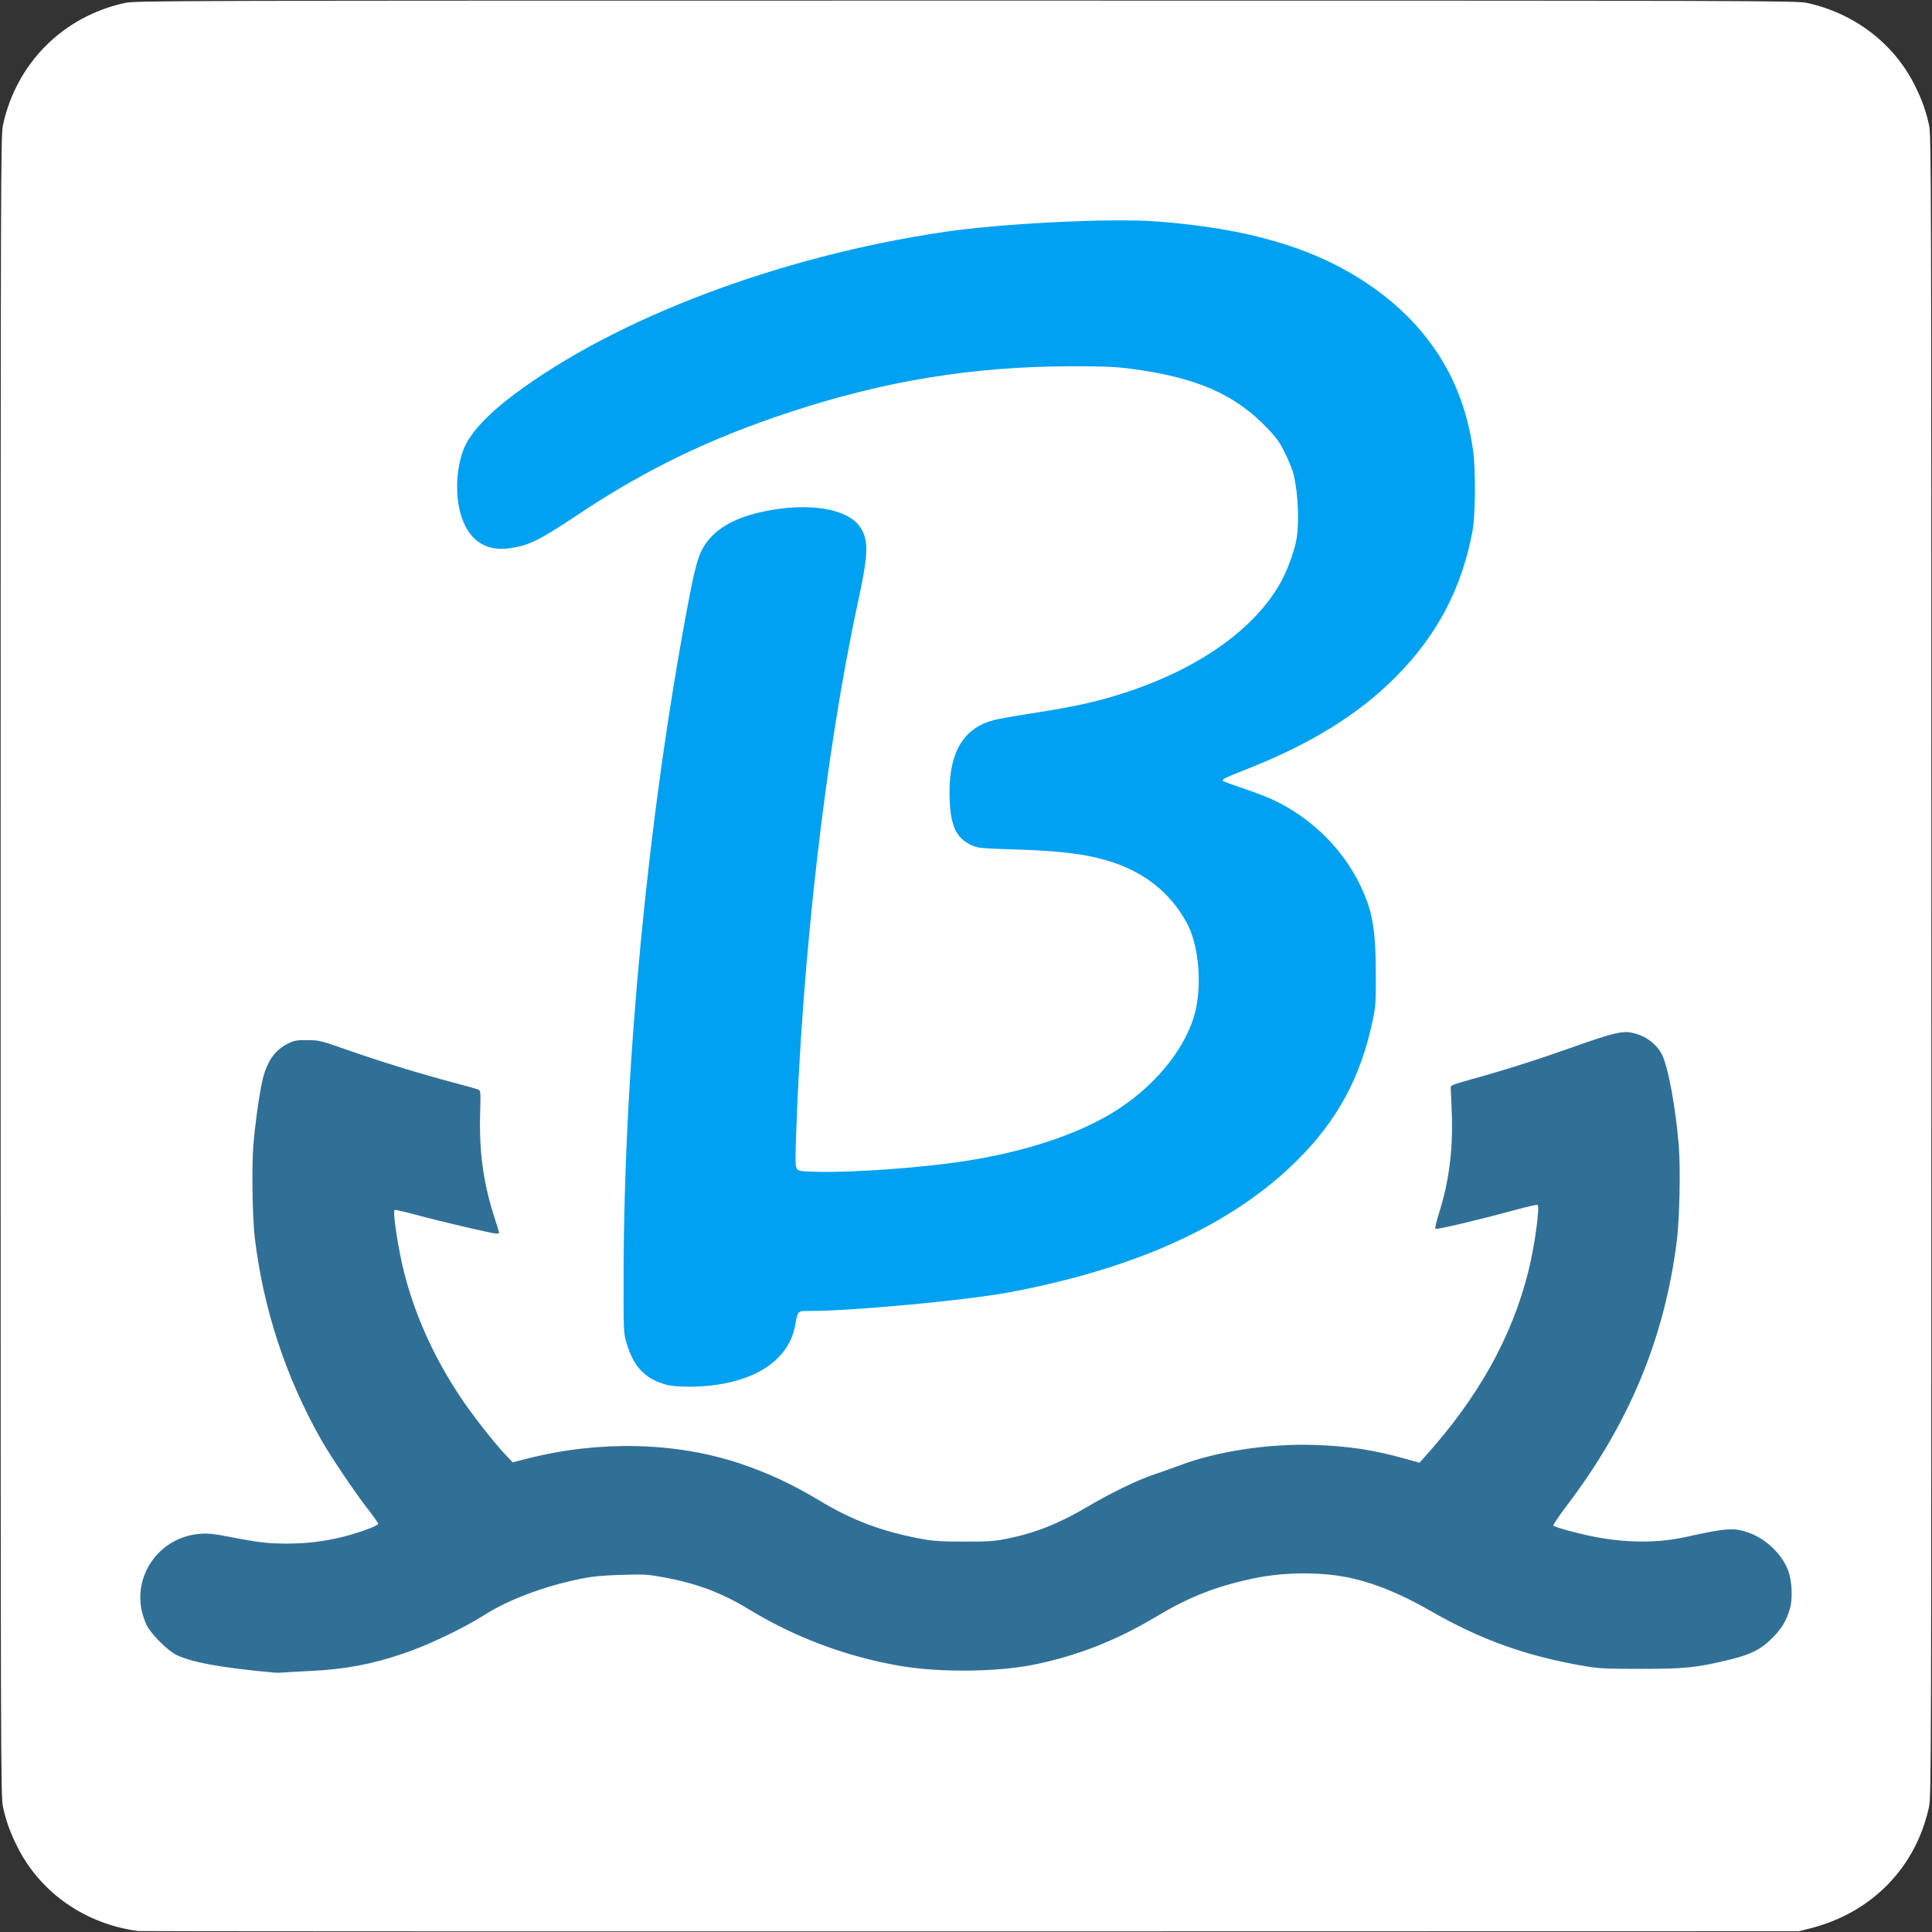 <?xml version="1.0" encoding="UTF-8" standalone="no"?>
<!-- Created with Inkscape (http://www.inkscape.org/) -->

<svg
   xmlns:dc="http://purl.org/dc/elements/1.1/"
   xmlns:cc="http://creativecommons.org/ns#"
   xmlns:rdf="http://www.w3.org/1999/02/22-rdf-syntax-ns#"
   xmlns:svg="http://www.w3.org/2000/svg"
   xmlns="http://www.w3.org/2000/svg"
   xmlns:sodipodi="http://sodipodi.sourceforge.net/DTD/sodipodi-0.dtd"
   xmlns:inkscape="http://www.inkscape.org/namespaces/inkscape"
   id="svg4136"
   version="1.1"
   inkscape:version="0.91 r13725"
   width="1502"
   height="1502"
   viewBox="0 0 1502 1502"
   sodipodi:docname="boatur_favicon.svg">
  <rect x="0" y="0" width="1502" height="1502" fill="#333333" stroke="none"/>
  <defs
     id="defs4140" />
  <sodipodi:namedview
     pagecolor="#bebebe"
     bordercolor="#666666"
     borderopacity="1"
     objecttolerance="10"
     gridtolerance="10"
     guidetolerance="10"
     inkscape:pageopacity="0"
     inkscape:pageshadow="2"
     inkscape:window-width="1536"
     inkscape:window-height="801"
     id="namedview4138"
     showgrid="false"
     inkscape:zoom="0.30647571"
     inkscape:cx="256.54931"
     inkscape:cy="869.25252"
     inkscape:window-x="-8"
     inkscape:window-y="-8"
     inkscape:window-maximized="1"
     inkscape:current-layer="svg4136" />
  <path
     style="fill:#ffffff;fill-opacity:1"
     d="m 107.5,1501.264 c -40.622,-5.307 -75.378,-29.241 -93.396,-64.315 -5.874,-11.434 -9.244,-20.62 -11.74,-32 C 0.556,1396.705 0.5,1377.09 0.5,750.95 0.5,124.81 0.556,105.195 2.364,96.95 12.889,48.965 49.015,12.839 97,2.314 c 8.245,-1.808 27.86,-1.864 654,-1.864 626.14,0 645.755,0.056 654,1.864 36.225,7.945 66.585,30.886 82.896,62.636 5.874,11.434 9.244,20.62 11.74,32 1.808,8.245 1.864,27.86 1.864,654 0,626.14 -0.056,645.755 -1.864,654 -10.373,47.291 -44.743,82.286 -92.636,94.32 l -8.5,2.136 -644,0.125 c -354.2,0.069 -645.35,-0.051 -647,-0.267 z"
     id="path5840"
     inkscape:connector-curvature="0" />
  <path
     style="fill:#24678f;fill-opacity:0.941"
     d="m 213.043,1300.327 c -40.515,-3.64 -64.672,-8.052 -76.309,-13.937 -6.551,-3.312 -19.463,-16.292 -22.569,-22.685 -15.499,-31.913 6.068,-68.718 41.78,-71.299 6.031,-0.436 10.793,0.078 23.097,2.493 21.865,4.291 29.269,5.143 44.694,5.143 14.852,0 29.489,-1.83 43.637,-5.456 12.527,-3.21 26.669,-8.476 26.669,-9.93 0,-0.658 -3.862,-6.128 -8.583,-12.155 -9.445,-12.06 -28.537,-40.434 -35.635,-52.959 -27.715,-48.909 -45.142,-101.918 -51.778,-157.5 -1.818,-15.228 -2.421,-54.754 -1.092,-71.538 1.204,-15.197 4.12,-36.605 6.614,-48.542 3.322,-15.905 9.591,-25.375 20.271,-30.619 5.087,-2.498 6.729,-2.792 15.203,-2.719 9.189,0.079 10.22,0.335 31.5,7.807 25.223,8.857 56.188,18.381 81.5,25.067 9.625,2.542 18.453,5.018 19.617,5.502 2.075,0.861 2.107,1.251 1.614,19.248 -0.798,29.103 2.464,53.103 10.726,78.929 2.223,6.949 4.042,12.912 4.042,13.25 0,0.339 -0.988,0.616 -2.196,0.616 -3.024,0 -42.836,-9.313 -62.252,-14.562 -8.771,-2.371 -16.31,-4.088 -16.752,-3.815 -1.798,1.111 2.954,31.933 7.735,50.172 8.642,32.968 22.9,64.382 42.981,94.705 9.345,14.111 25.806,35.194 35.654,45.666 l 5.328,5.666 11.5,-2.931 c 55.718,-14.199 114.984,-12.872 164.77,3.691 21.967,7.308 41.527,16.416 62.589,29.144 24.853,15.02 48.333,23.866 78.142,29.442 10.074,1.884 15.531,2.25 34,2.279 19.057,0.029 23.516,-0.273 33.334,-2.257 22.09,-4.466 40.263,-11.693 62.754,-24.956 17.64,-10.402 38.566,-20.589 50.486,-24.577 5.739,-1.92 15.383,-5.351 21.431,-7.623 28.949,-10.878 68.946,-16.904 104.496,-15.743 26.315,0.859 46.204,3.907 70.84,10.854 l 10.66,3.006 4.335,-4.83 c 41.434,-46.165 67.326,-92.48 80.196,-143.455 4.862,-19.255 9.278,-50.948 7.272,-52.187 -0.499,-0.309 -8.309,1.459 -17.356,3.928 -28.187,7.693 -61.232,15.501 -62.067,14.666 -0.439,-0.439 0.775,-5.745 2.697,-11.79 7.85,-24.68 11.041,-49.226 10.073,-77.491 -0.348,-10.175 -0.75,-19.375 -0.893,-20.444 -0.227,-1.7 1.682,-2.483 15.241,-6.253 27.456,-7.633 51.86,-15.37 80.1,-25.395 30.756,-10.918 38.089,-12.678 45.882,-11.006 10.296,2.208 19.036,8.702 23.205,17.242 4.777,9.786 10.458,40.74 12.912,70.355 1.451,17.515 0.619,57.414 -1.554,74.5 -9.652,75.89 -37.171,141.927 -85.789,205.866 -6.008,7.901 -10.548,14.736 -10.09,15.188 1.328,1.309 17.763,5.814 30.834,8.453 25.082,5.062 50.458,5.192 72,0.369 30.95,-6.931 37.561,-7.4 48.726,-3.46 13.551,4.783 25.973,16.608 30.823,29.341 3.078,8.08 3.77,21.915 1.489,29.76 -2.788,9.59 -6.389,15.554 -13.929,23.066 -8.768,8.735 -15.972,12.426 -31.983,16.386 -26.182,6.475 -35.096,7.426 -69.626,7.429 -28.049,0 -32.924,-0.242 -44.5,-2.23 -45.253,-7.77 -80.498,-20.448 -120,-43.167 -23.583,-13.563 -44.944,-22.085 -65.112,-25.977 -21.584,-4.165 -49.816,-3.723 -72.331,1.132 -29.554,6.373 -49.625,14.298 -75.557,29.832 -30.508,18.276 -60.953,30.225 -94.439,37.065 -28.933,5.91 -74.543,6.313 -105.061,0.927 -42.349,-7.474 -81.406,-22.219 -118.029,-44.56 -19.812,-12.086 -39.636,-19.512 -64.169,-24.038 -13.354,-2.463 -15.595,-2.6 -33.802,-2.054 -14.954,0.448 -22.312,1.156 -31.562,3.034 -28.291,5.746 -56.102,16.172 -74.671,27.993 -16.494,10.501 -43.803,23.547 -62.767,29.986 -25.124,8.531 -45.253,12.328 -72.5,13.678 -11,0.545 -21.125,1.123 -22.5,1.285 -1.375,0.162 -4.075,0.153 -6,-0.02 z"
     id="path4146"
     inkscape:connector-curvature="0" />
  <path
     style="fill:#00a1f1;fill-opacity:1"
     d="m 518.175,1076.571 c -16.78,-4.492 -25.878,-14.152 -31.308,-33.242 -2.104,-7.397 -2.173,-9.218 -2.061,-54.154 0.402,-161.409 18.971,-354.56 49.845,-518.5 4.419,-23.465 7.115,-34.518 10,-41 6.844,-15.376 22.326,-25.921 46.024,-31.347 38.104,-8.725 70.896,-3.018 79.493,13.834 5.158,10.11 4.533,20.386 -3.502,57.599 -24.925,115.438 -43.437,276.971 -47.952,418.438 -0.487,15.249 -0.336,18.873 0.852,20.5 1.308,1.792 2.876,2.008 16.776,2.315 27.012,0.595 77.155,-2.961 110.15,-7.812 50.283,-7.393 93.291,-21.69 122.683,-40.785 31.351,-20.367 54.685,-50.49 60.588,-78.217 4.706,-22.104 1.633,-50.765 -7.166,-66.841 -13.171,-24.065 -34.11,-40.318 -62.532,-48.537 -17.864,-5.166 -36.648,-7.354 -72.89,-8.489 -24.155,-0.757 -26.942,-1.026 -31.5,-3.047 -12.953,-5.743 -17.449,-16.468 -17.483,-41.7 -0.042,-31.405 11.349,-49.786 34.583,-55.806 3.277,-0.849 16.295,-3.165 28.929,-5.146 35.322,-5.54 50.948,-8.999 72.971,-16.157 57.153,-18.575 100.694,-49.404 120.942,-85.634 4.76,-8.517 10.075,-22.669 11.971,-31.874 2.686,-13.041 1.796,-36.944 -1.946,-52.292 -0.804,-3.3 -3.727,-10.603 -6.494,-16.229 -4.119,-8.374 -6.6,-11.877 -13.678,-19.315 -25.642,-26.945 -55.775,-39.981 -107.795,-46.634 -10.844,-1.387 -20.875,-1.781 -44.5,-1.749 -76.471,0.104 -144.611,11.162 -218.651,35.486 -62.522,20.539 -112.615,44.753 -165.349,79.924 -29.926,19.96 -37.809,23.856 -52.657,26.027 -18.134,2.652 -31.061,-5.399 -37.336,-23.251 -5.431,-15.451 -5.018,-36.963 1.019,-53.098 4.657,-12.447 18.021,-27.08 39.33,-43.062 79.274,-59.46 206.32,-107.482 334.645,-126.493 44.297,-6.562 128.676,-10.778 164,-8.195 72.062,5.271 124.456,20.795 166.064,49.205 46.786,31.946 73.939,75.437 81.09,129.884 1.924,14.649 1.659,49.439 -0.464,61 -8.309,45.246 -27.695,82.034 -60.489,114.787 -28.937,28.902 -66.156,51.82 -115.701,71.245 -16.603,6.509 -19.127,7.787 -17.792,9.008 0.436,0.399 7.767,3.065 16.292,5.925 8.525,2.86 19.325,7.06 24,9.333 29.116,14.159 52.998,37.914 66.45,66.094 9.572,20.053 11.902,33.774 11.987,70.608 0.049,20.96 -0.139,23.39 -2.737,35.5 -9.25,43.106 -27.251,76.28 -58.101,107.075 -50.06,49.97 -124.426,84.161 -223.721,102.861 -33.304,6.272 -121.763,14.565 -155.36,14.565 -9.82,0 -9.388,-0.414 -11.484,11 -4.546,24.751 -26.36,41.313 -61.161,46.436 -13.249,1.95 -31.508,1.932 -38.872,-0.04 z"
     id="path4698"
     inkscape:connector-curvature="0" />
</svg>
